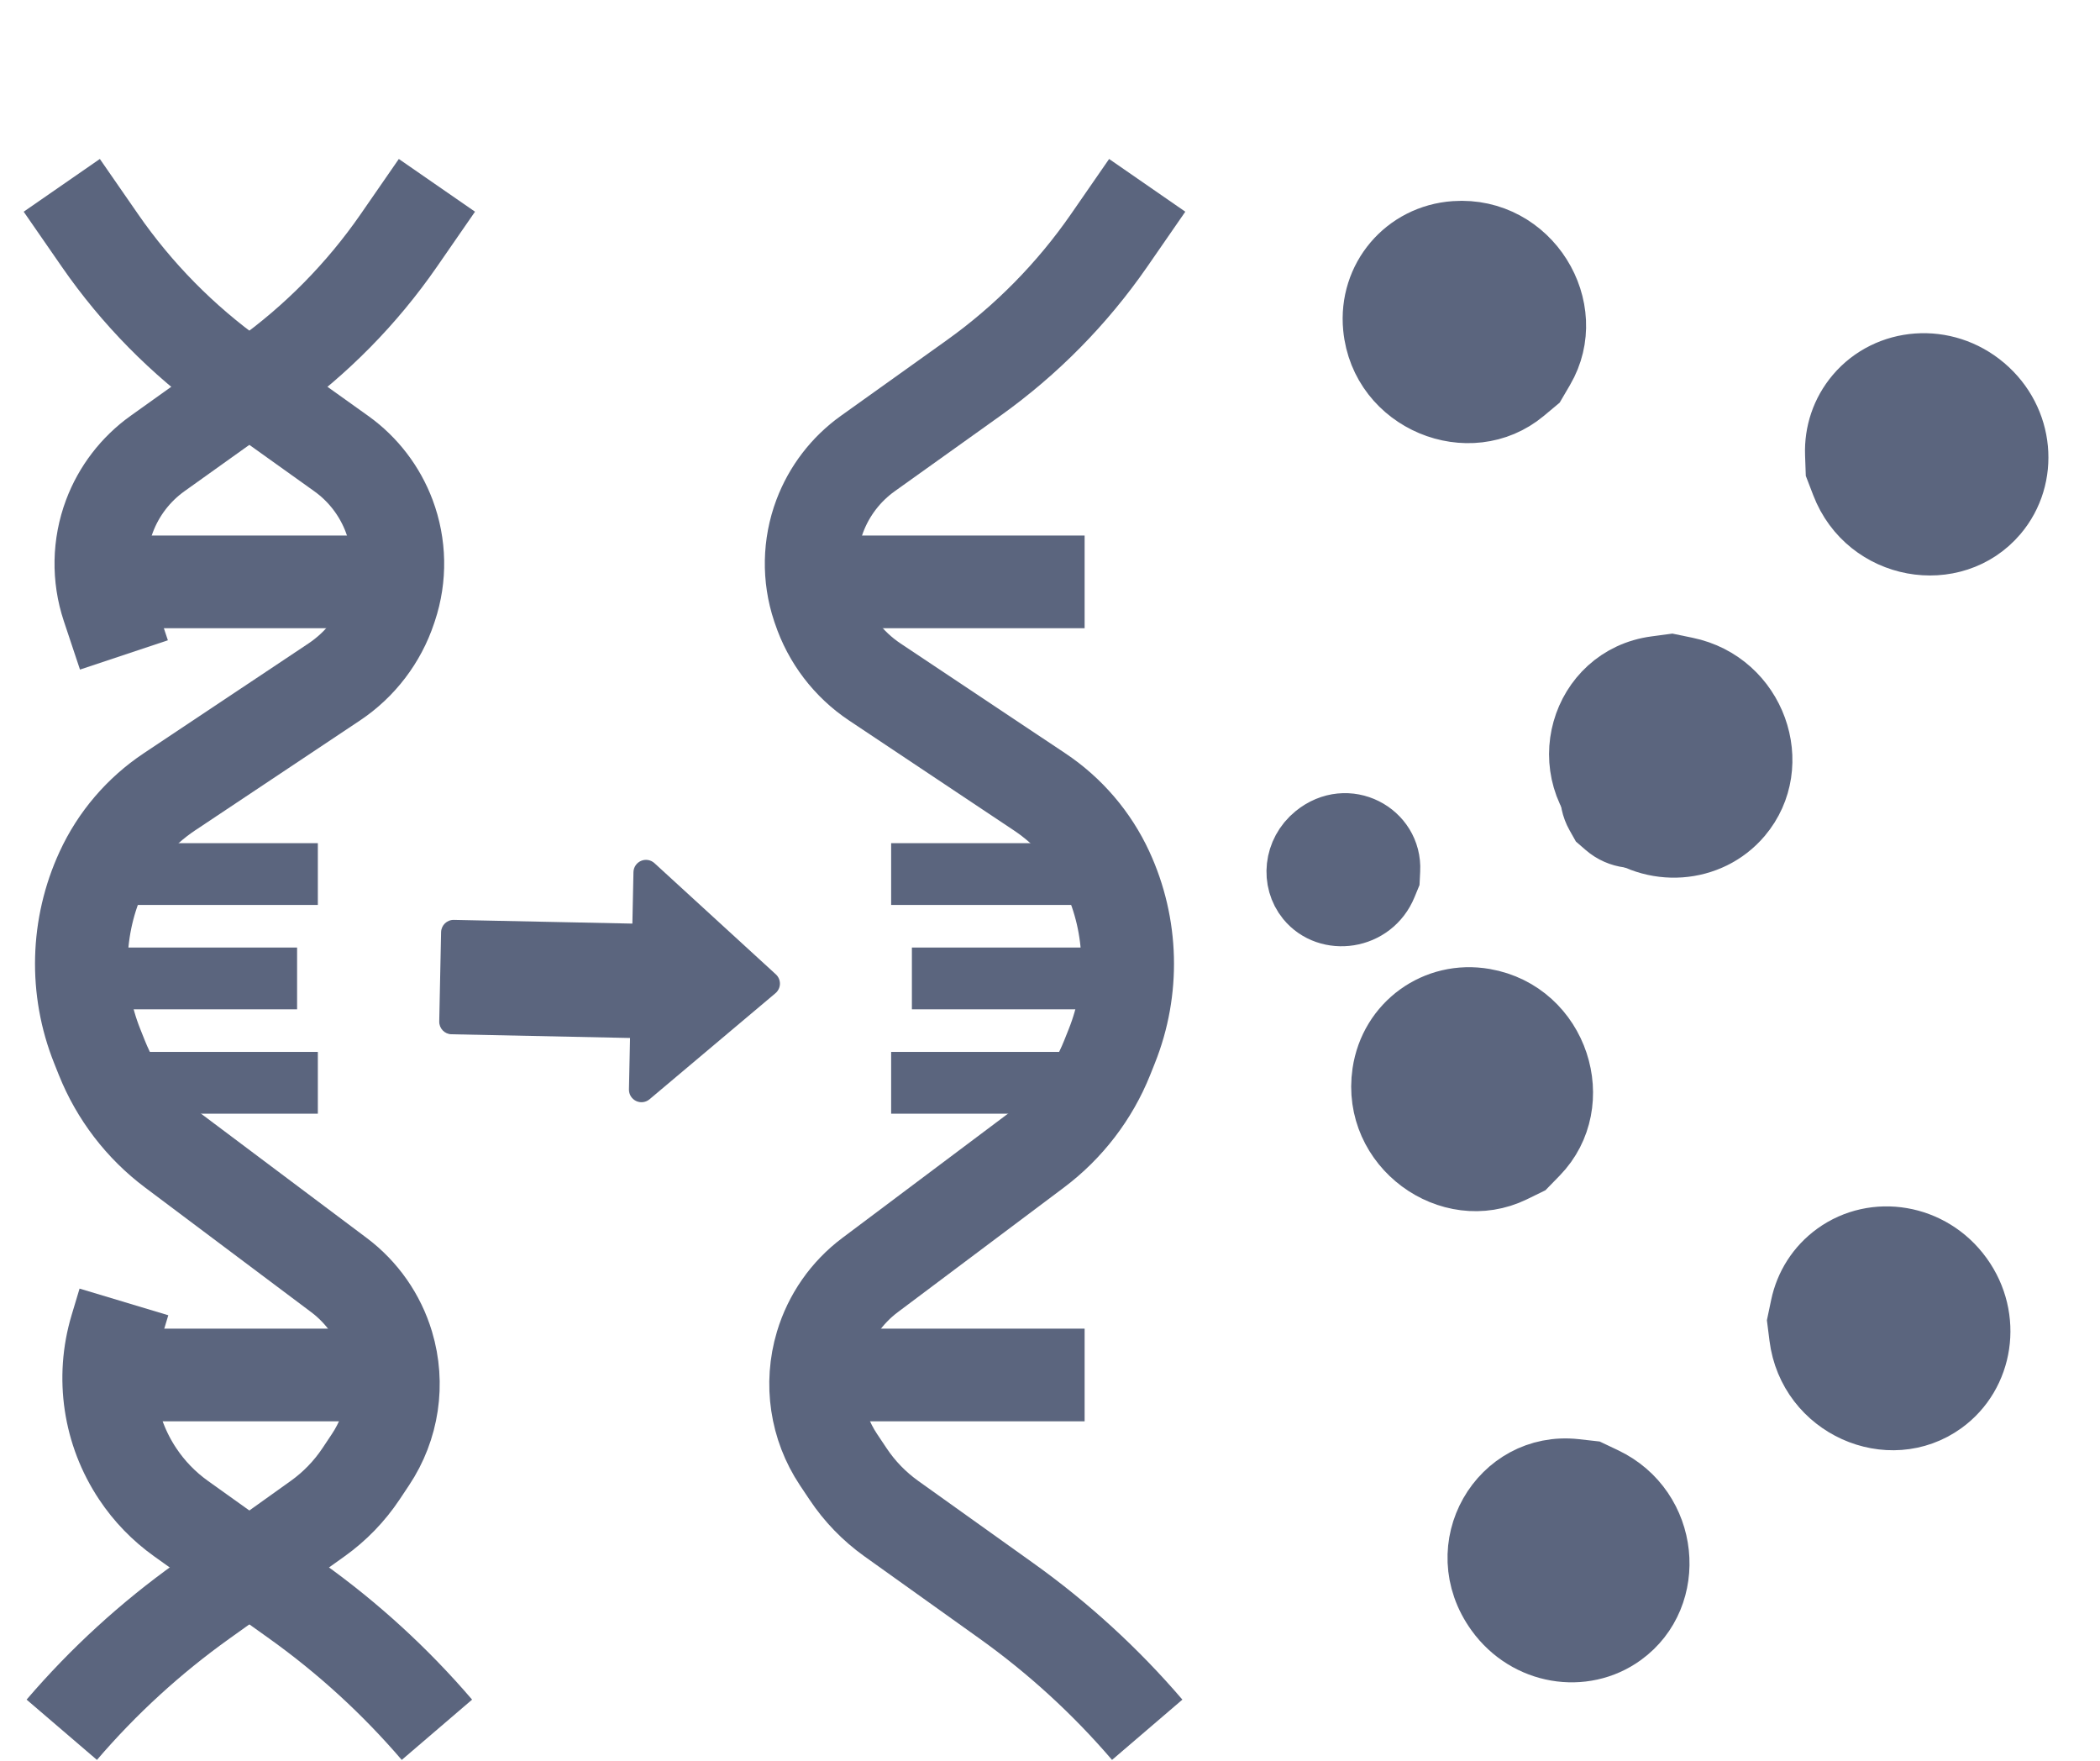<?xml version="1.0" encoding="UTF-8"?> <svg xmlns="http://www.w3.org/2000/svg" width="68" height="57" viewBox="0 0 68 57" fill="none"><path d="M37.148 6L35.913 7.785C34.718 9.51 33.235 11.015 31.528 12.235L28.1 14.683C27.392 15.189 26.85 15.895 26.544 16.71V16.71C26.192 17.649 26.173 18.682 26.49 19.634L26.515 19.706C26.838 20.676 27.475 21.511 28.326 22.078L33.665 25.637C34.617 26.272 35.375 27.158 35.855 28.197V28.197C36.681 29.986 36.734 32.037 36.002 33.866L35.852 34.242C35.374 35.436 34.577 36.476 33.549 37.247L28.175 41.278C27.42 41.843 26.867 42.636 26.596 43.539V43.539C26.218 44.798 26.422 46.16 27.151 47.254L27.459 47.715C27.834 48.279 28.309 48.769 28.86 49.163L32.587 51.825C34.27 53.027 35.802 54.429 37.148 56V56" stroke="#5B657E" stroke-width="3"></path><path d="M2 6L3.236 7.785C4.43 9.51 5.913 11.015 7.621 12.235L11.048 14.683C11.757 15.189 12.298 15.895 12.604 16.71V16.71C12.956 17.649 12.976 18.682 12.658 19.634L12.634 19.706C12.311 20.676 11.673 21.511 10.823 22.078L5.483 25.637C4.531 26.272 3.773 27.158 3.294 28.197V28.197C2.468 29.986 2.415 32.037 3.147 33.866L3.297 34.242C3.774 35.436 4.571 36.476 5.6 37.247L10.974 41.278C11.728 41.843 12.281 42.636 12.552 43.539V43.539C12.93 44.798 12.727 46.16 11.997 47.254L11.69 47.715C11.314 48.279 10.839 48.769 10.288 49.163L6.562 51.825C4.878 53.027 3.346 54.429 2 56V56" stroke="#5B657E" stroke-width="3"></path><path d="M4.027 18.838H12.136" stroke="#5B657E" stroke-width="3"></path><path d="M4.027 44.514H12.136" stroke="#5B657E" stroke-width="3"></path><path d="M4.211 28.297H10.292" stroke="#5B657E" stroke-width="2"></path><path d="M3.539 31.676H9.62" stroke="#5B657E" stroke-width="2"></path><path d="M4.211 35.055H10.292" stroke="#5B657E" stroke-width="2"></path><path d="M14.148 6L12.913 7.785C11.719 9.51 10.235 11.015 8.528 12.235L5.1 14.683C4.392 15.189 3.85 15.895 3.544 16.71V16.71C3.192 17.649 3.173 18.682 3.49 19.634L4.013 21.203M4.013 42.149L3.755 43.008C3.277 44.604 3.535 46.329 4.459 47.715V47.715C4.834 48.279 5.309 48.769 5.861 49.163L9.587 51.825C11.27 53.027 12.802 54.429 14.148 56V56" stroke="#5B657E" stroke-width="3"></path><path d="M35.121 18.838H27.013" stroke="#5B657E" stroke-width="3"></path><path d="M35.121 44.514H27.013" stroke="#5B657E" stroke-width="3"></path><path d="M34.938 28.297H28.856" stroke="#5B657E" stroke-width="2"></path><path d="M35.609 31.676H29.528" stroke="#5B657E" stroke-width="2"></path><path d="M34.938 35.055H28.856" stroke="#5B657E" stroke-width="2"></path><path fill-rule="evenodd" clip-rule="evenodd" d="M25.111 32.154L21.033 35.588C20.911 35.691 20.741 35.713 20.597 35.644C20.453 35.575 20.363 35.429 20.366 35.27L20.401 33.604L14.62 33.484C14.396 33.48 14.219 33.294 14.223 33.07L14.283 30.178C14.288 29.954 14.473 29.776 14.697 29.781L20.477 29.901L20.512 28.235C20.515 28.075 20.611 27.933 20.758 27.87C20.904 27.807 21.074 27.836 21.192 27.944L25.123 31.544C25.209 31.623 25.257 31.735 25.255 31.852C25.253 31.968 25.2 32.078 25.111 32.154Z" fill="#5B657E"></path><path d="M48.405 32.983L48.657 32.936L48.911 32.974C49.252 33.025 49.565 33.195 49.794 33.475C50.286 34.078 50.205 35.014 49.538 35.559C48.87 36.105 47.936 35.996 47.444 35.393C46.768 34.564 47.236 33.2 48.405 32.983ZM44.988 28.169L44.975 28.431L44.88 28.662C44.432 29.764 43.001 29.948 42.325 29.12C41.834 28.518 41.914 27.583 42.583 27.037C43.63 26.183 45.051 26.966 44.988 28.169ZM52.001 26.763L51.815 26.602L51.695 26.389C51.136 25.392 51.962 24.048 53.202 24.157C54.009 24.228 54.58 24.928 54.488 25.733C54.346 26.971 52.863 27.51 52.001 26.763Z" fill="#5B657E" stroke="#5B657E" stroke-width="2"></path><path d="M58.29 43.283L58.227 42.783L58.331 42.288C58.471 41.62 58.846 41.011 59.432 40.587C60.702 39.669 62.537 39.96 63.517 41.315C64.497 42.67 64.2 44.503 62.93 45.422C61.176 46.691 58.577 45.559 58.29 43.283ZM49.788 37.362L49.447 37.712L49.007 37.927C46.944 38.932 44.434 37.13 44.786 34.733C45.02 33.139 46.485 32.079 48.072 32.356C50.46 32.772 51.386 35.719 49.788 37.362ZM51.521 47.643L51.968 47.855C54.039 48.843 54.299 51.666 52.546 52.934C51.277 53.852 49.445 53.56 48.464 52.204C46.933 50.088 48.581 47.318 51.012 47.586L51.521 47.643Z" fill="#5B657E" stroke="#5B657E" stroke-width="2"></path><path d="M59.648 15.674L59.467 15.203L59.449 14.699C59.426 14.016 59.644 13.335 60.111 12.784C61.124 11.588 62.975 11.431 64.251 12.513C65.528 13.594 65.678 15.444 64.664 16.641C63.265 18.292 60.47 17.816 59.648 15.674ZM49.975 11.959L49.728 12.381L49.352 12.695C47.59 14.164 44.721 13.015 44.49 10.603C44.336 9 45.504 7.62 47.111 7.509C49.53 7.341 51.134 9.981 49.975 11.959ZM54.118 21.526L54.602 21.626C56.85 22.089 57.778 24.768 56.379 26.419C55.367 27.614 53.519 27.769 52.242 26.687C50.249 24.998 51.185 21.915 53.61 21.594L54.118 21.526Z" fill="#5B657E" stroke="#5B657E" stroke-width="2"></path></svg> 